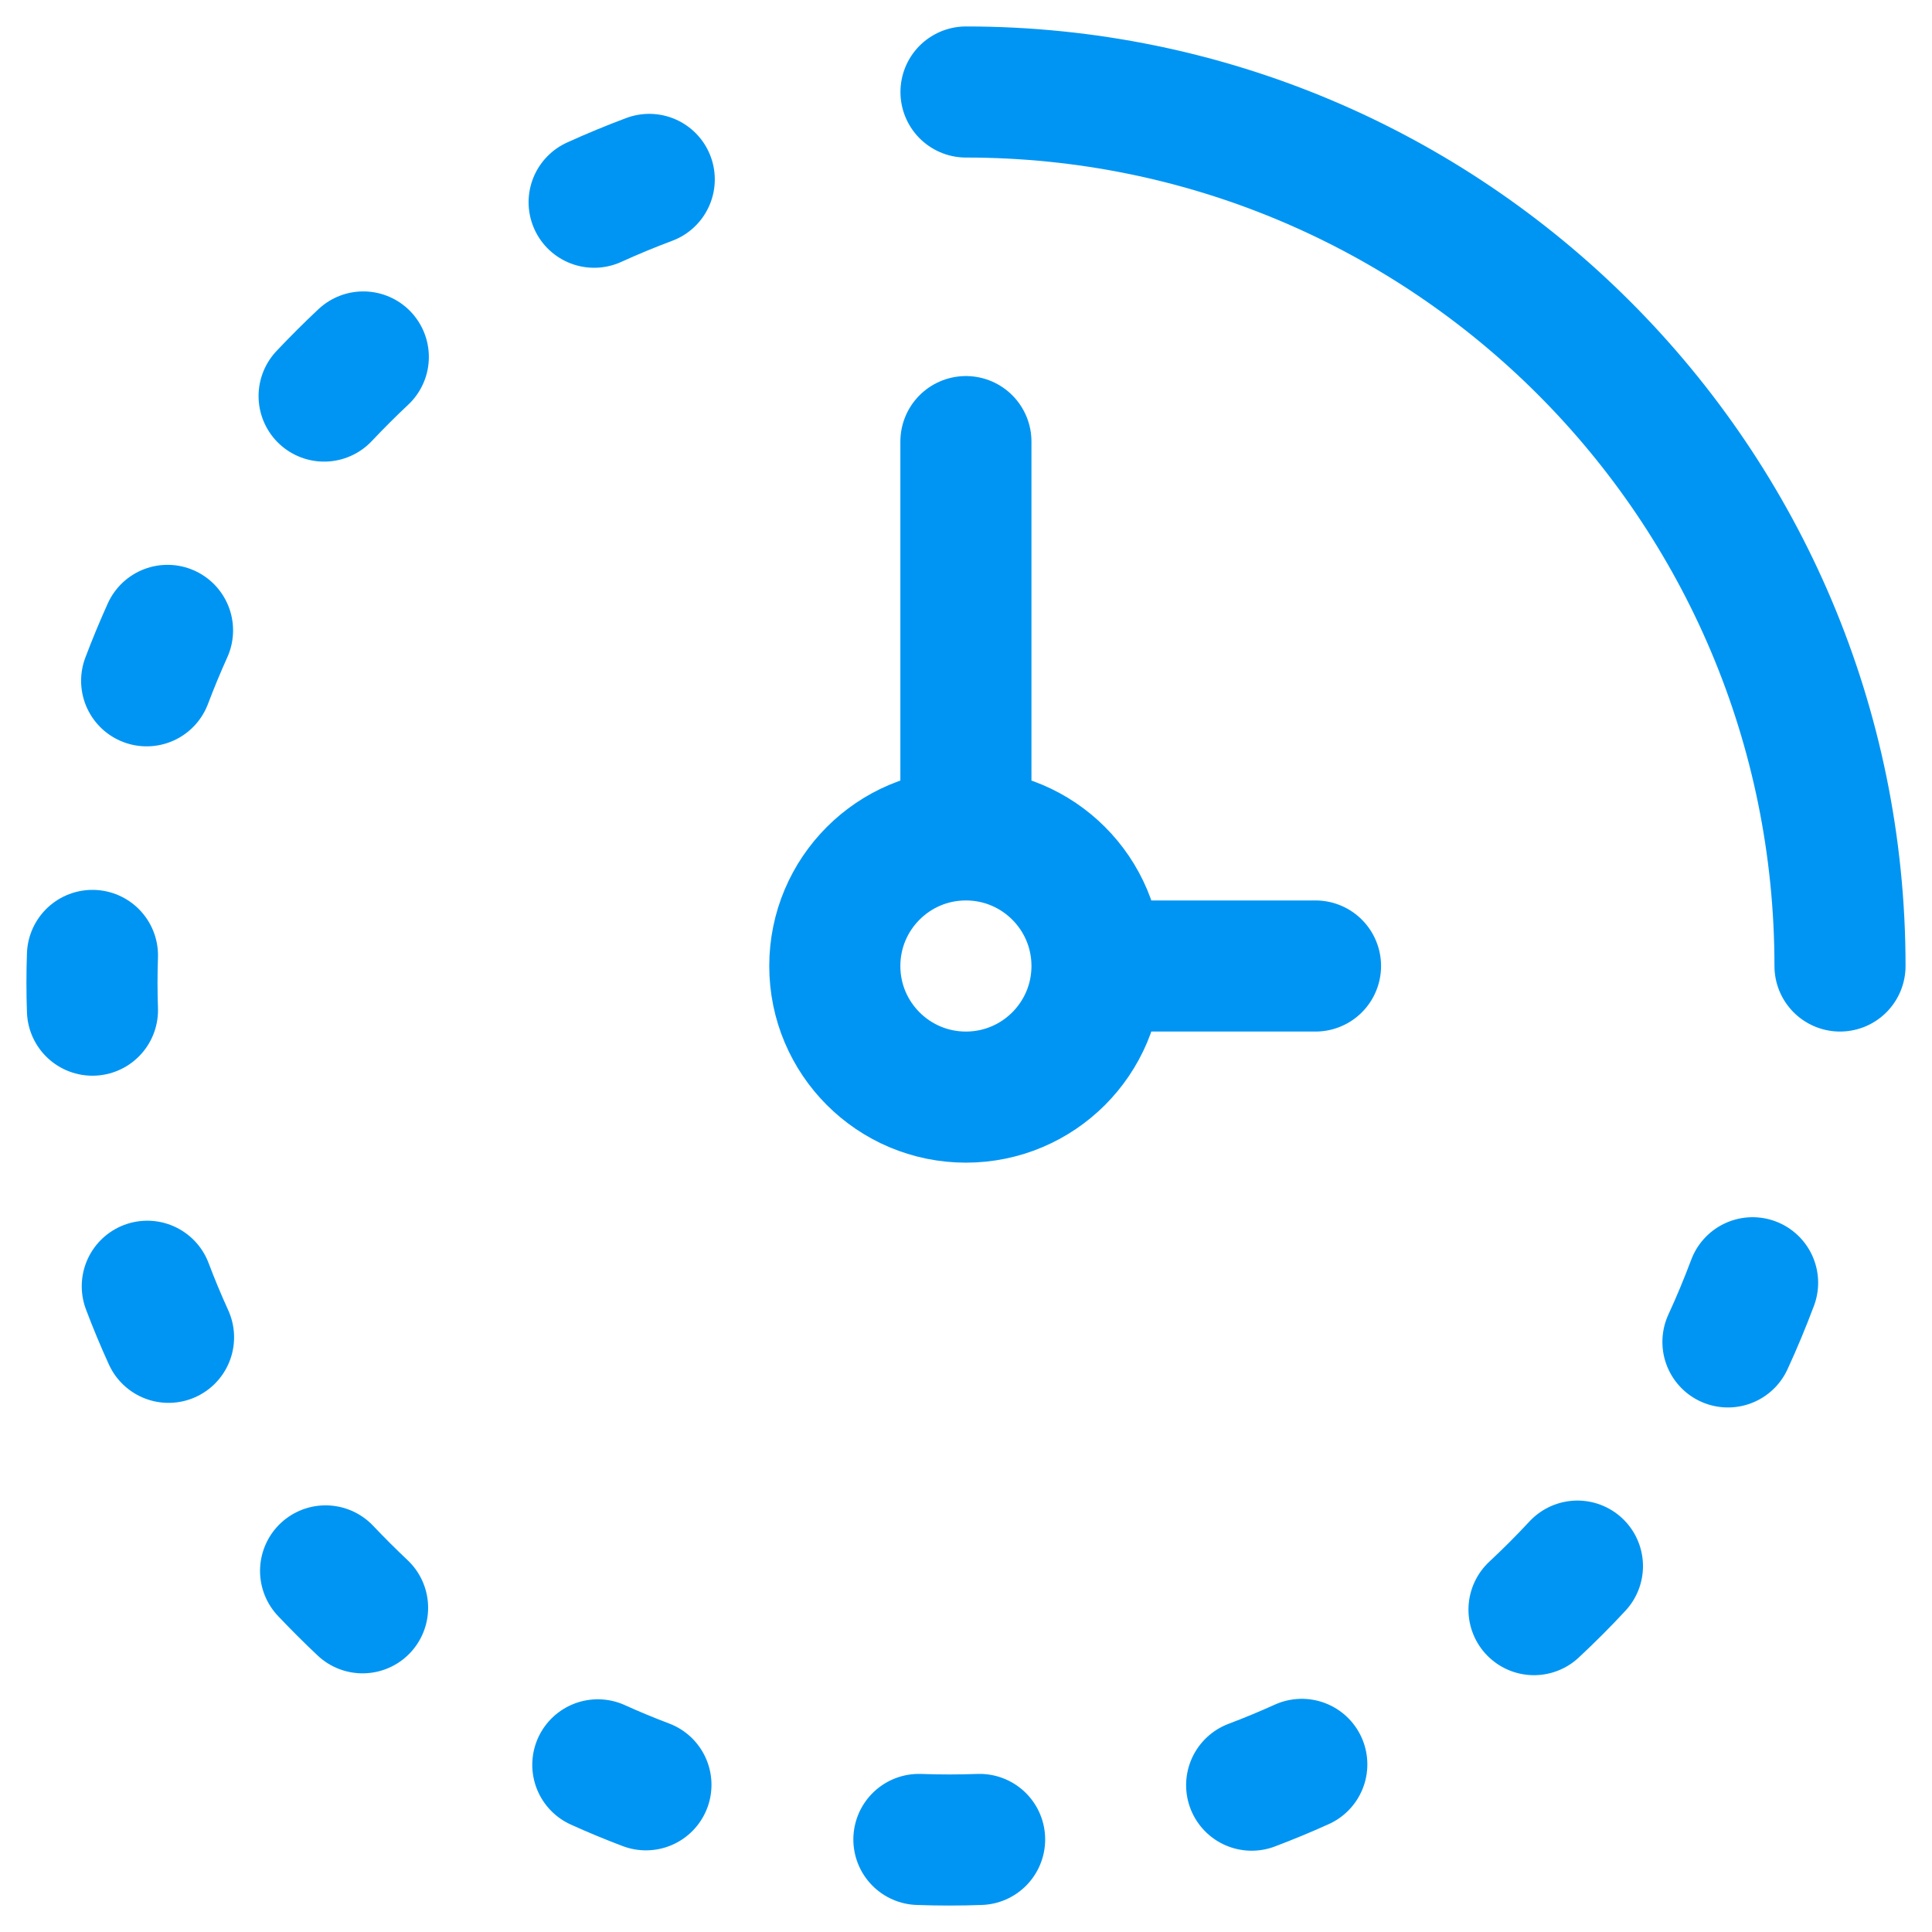 <svg width="21" height="21" viewBox="0 0 21 21" fill="none" xmlns="http://www.w3.org/2000/svg">
<path d="M7.057 1.95C6.854 2.026 6.654 2.109 6.458 2.198M18.782 14.586C18.879 14.376 18.968 14.161 19.05 13.943M16.674 17.496C16.837 17.344 16.995 17.186 17.146 17.023M13.605 19.404C13.79 19.334 13.971 19.259 14.15 19.178M10.648 19.994C10.429 20.002 10.208 20.002 9.988 19.994M6.498 19.183C6.67 19.261 6.844 19.333 7.021 19.4M3.539 17.075C3.669 17.212 3.803 17.346 3.941 17.476M1.601 13.981C1.672 14.169 1.749 14.354 1.832 14.536M1.005 10.98C0.998 10.782 0.998 10.583 1.005 10.385M1.594 7.4C1.664 7.215 1.74 7.032 1.821 6.852M3.523 4.305C3.661 4.159 3.803 4.017 3.949 3.88" stroke="#0195F3" stroke-width="1.425" stroke-linecap="round" stroke-linejoin="round"/>
<path d="M11.924 10.5C11.924 11.287 11.286 11.925 10.499 11.925C9.712 11.925 9.074 11.287 9.074 10.5C9.074 9.713 9.712 9.075 10.499 9.075M11.924 10.5C11.924 9.713 11.286 9.075 10.499 9.075M11.924 10.5H14.299M10.499 9.075V4.8" stroke="#0195F3" stroke-width="1.425" stroke-linecap="round"/>
<path d="M20 10.5C20 5.253 15.747 1 10.5 1" stroke="#0195F3" stroke-width="1.425" stroke-linecap="round"/>
</svg>
